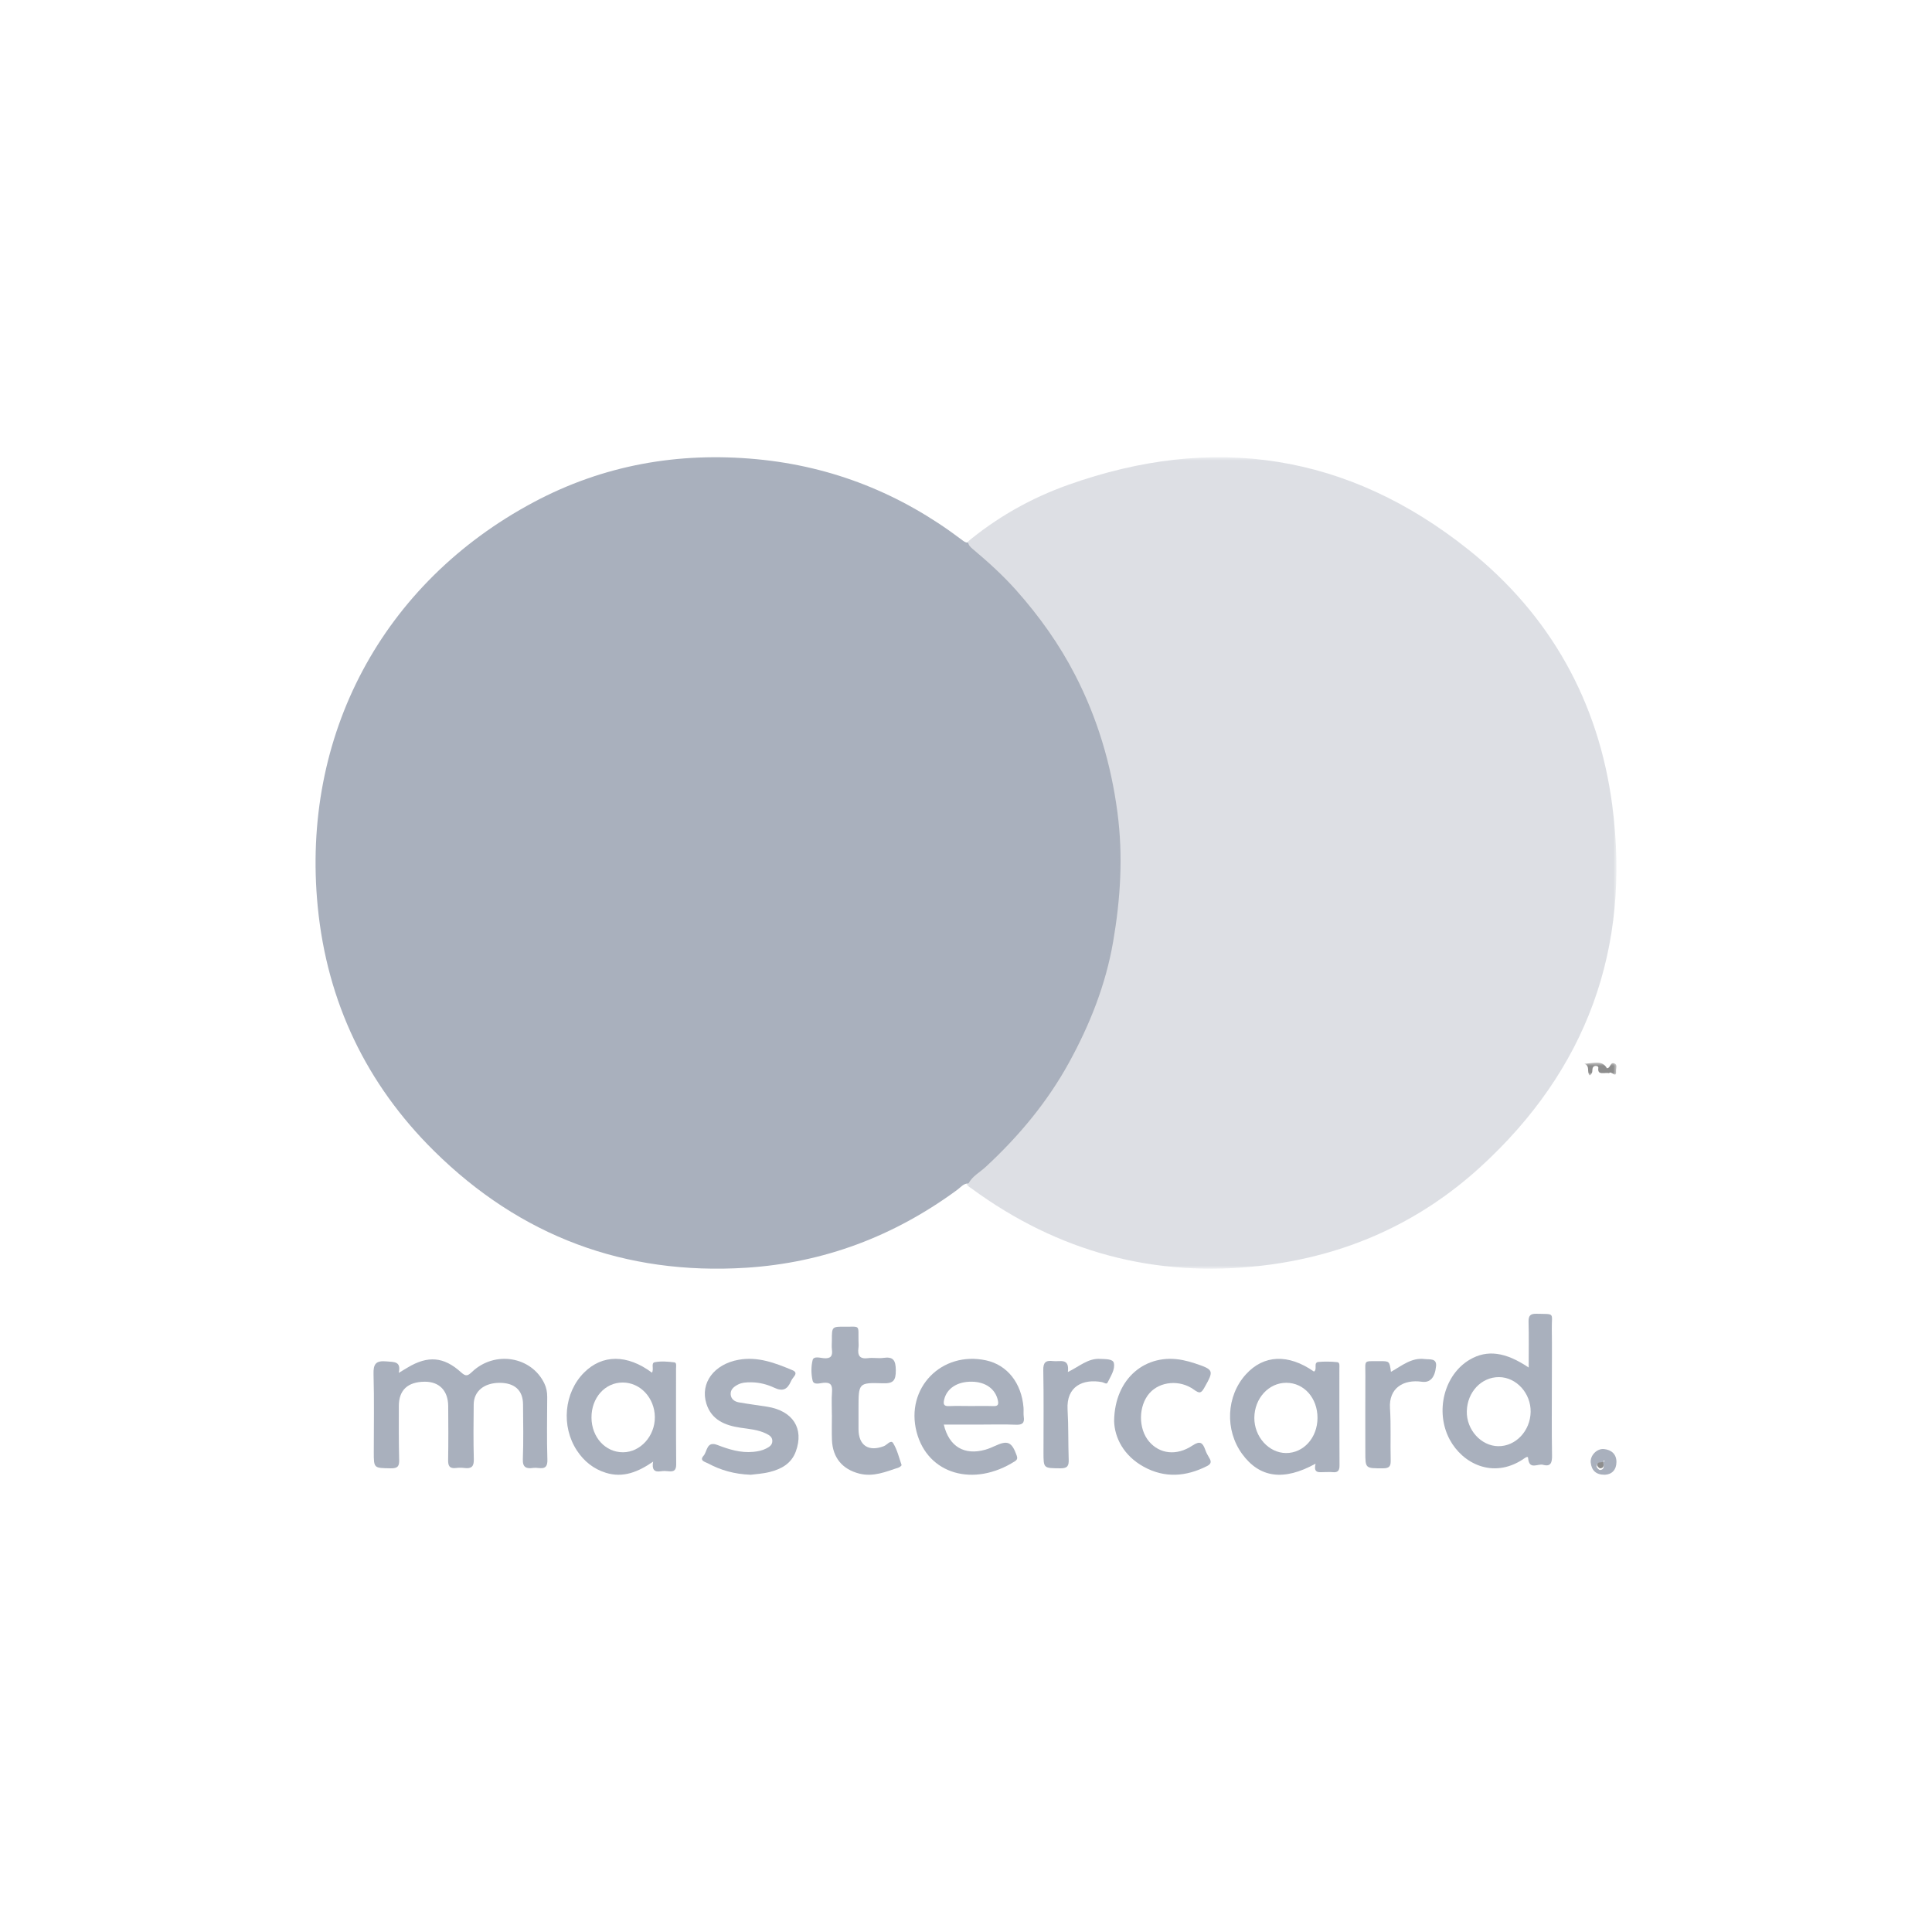<?xml version="1.0" encoding="UTF-8"?>
<svg width="300px" height="300px" viewBox="0 0 300 300" version="1.1" xmlns="http://www.w3.org/2000/svg" xmlns:xlink="http://www.w3.org/1999/xlink">
    <title>mastercard logo</title>
    <defs>
        <polygon id="path-1" points="0 0 101 0 101 126 0 126"></polygon>
        <polygon id="path-3" points="0 0 5 0 5 2 0 2"></polygon>
    </defs>
    <g id="mastercard-logo" stroke="none" stroke-width="1" fill="none" fill-rule="evenodd">
        <g id="Group-35" transform="translate(49, 71)">
            <path d="M101.387,112.76 C100.618,112.752 100.183,113.358 99.647,113.752 C89.855,120.951 78.945,125.097 66.816,125.857 C48.025,127.033 31.807,120.961 18.425,107.747 C7.902,97.357 1.787,84.596 0.336,69.782 C-2.266,43.222 10.38,19.508 33.857,6.985 C44.678,1.212 56.313,-0.843 68.503,0.306 C80.256,1.413 90.811,5.627 100.239,12.74 C100.578,12.996 100.89,13.282 101.352,13.262 C101.411,13.726 101.752,14.003 102.068,14.269 C104.438,16.26 106.717,18.319 108.794,20.652 C112.385,24.687 115.487,29.041 117.953,33.827 C121.402,40.52 123.519,47.616 124.514,55.132 C125.411,61.908 124.994,68.558 123.85,75.215 C122.704,81.884 120.236,88.096 117.001,93.99 C113.628,100.136 109.185,105.456 104.057,110.198 C103.151,111.037 102.006,111.618 101.387,112.76" id="Fill-1" fill="#A9B0BD"></path>
            <g id="Group-5" transform="translate(101, 0)">
                <mask id="mask-2" fill="white">
                    <use xlink:href="#path-1"></use>
                </mask>
                <g id="Clip-4"></g>
                <path d="M0.035,112.753 C0.656,111.613 1.804,111.032 2.712,110.194 C7.853,105.456 12.307,100.14 15.689,94 C18.931,88.111 21.405,81.904 22.554,75.241 C23.701,68.59 24.12,61.945 23.22,55.175 C22.222,47.666 20.1,40.577 16.643,33.889 C14.171,29.107 11.061,24.757 7.461,20.725 C5.378,18.394 3.094,16.337 0.718,14.348 C0.401,14.082 0.059,13.805 0,13.342 C4.736,9.364 10.065,6.353 15.85,4.294 C38.375,-3.725 59.303,-0.59 78.021,14.352 C90.694,24.469 98.242,37.926 100.354,54.081 C103.258,76.302 96.364,95.179 79.819,110.26 C70.247,118.986 58.831,124.037 45.925,125.534 C29.315,127.461 14.283,123.408 0.807,113.51 C0.514,113.295 0.158,113.144 0.035,112.753" id="Fill-3" fill="#A9B0BD" opacity="0.631" mask="url(#mask-2)"></path>
            </g>
            <path d="M12.915,142.18 C13.507,141.824 13.907,141.583 14.308,141.344 C17.43,139.475 19.91,139.65 22.592,142.092 C23.346,142.778 23.636,142.653 24.307,142.017 C27.827,138.684 33.5,139.62 35.52,143.804 C35.843,144.474 35.973,145.169 35.971,145.903 C35.963,149.157 35.891,152.413 35.998,155.663 C36.06,157.553 34.713,156.807 33.82,156.934 C32.771,157.084 32.137,156.912 32.188,155.596 C32.299,152.76 32.236,149.917 32.218,147.077 C32.204,144.879 30.91,143.716 28.548,143.728 C26.162,143.74 24.58,145.034 24.556,147.072 C24.524,149.912 24.496,152.753 24.574,155.592 C24.605,156.701 24.225,157.092 23.113,156.949 C22.691,156.895 22.249,156.896 21.826,156.949 C20.786,157.08 20.568,156.603 20.585,155.699 C20.633,152.911 20.619,150.122 20.597,147.334 C20.577,144.929 19.201,143.531 16.934,143.552 C14.301,143.578 12.933,144.857 12.931,147.328 C12.928,150.117 12.909,152.906 12.981,155.693 C13.007,156.67 12.768,157.018 11.673,156.999 C9.043,156.954 9.042,157.014 9.042,154.456 C9.042,150.428 9.117,146.398 9.003,142.373 C8.96,140.838 9.322,140.237 11.021,140.397 C12.199,140.508 13.317,140.353 12.915,142.18" id="Fill-6" fill="#A9B0BD"></path>
            <path d="M183.776,142.839 C181.038,142.819 178.841,145.139 178.766,148.13 C178.693,151.005 180.98,153.542 183.663,153.564 C186.365,153.587 188.624,151.19 188.678,148.243 C188.73,145.353 186.467,142.859 183.776,142.839 M188.373,141.349 C188.373,138.847 188.414,136.544 188.354,134.244 C188.328,133.256 188.674,132.978 189.599,133.001 C192.552,133.077 191.926,132.755 191.965,135.412 C192.004,138.045 191.973,140.679 191.973,143.313 C191.973,147.21 191.932,151.108 191.999,155.005 C192.018,156.13 191.792,156.788 190.604,156.453 C189.811,156.229 188.435,157.336 188.283,155.396 C188.252,154.99 187.678,155.476 187.427,155.639 C182.803,158.642 178.102,156.259 176.108,152.53 C173.794,148.205 175.228,142.444 179.255,140.105 C181.913,138.562 184.755,138.91 188.373,141.349" id="Fill-8" fill="#A9B0BD"></path>
            <path d="M155.581,149.183 C155.592,146.091 153.492,143.721 150.738,143.719 C148.007,143.715 145.802,146.121 145.772,149.136 C145.743,152.084 148.011,154.615 150.695,154.628 C153.421,154.641 155.57,152.246 155.581,149.183 M155.287,156.276 C150.331,159.013 146.589,158.474 143.888,154.78 C141.17,151.061 141.411,145.779 144.454,142.418 C147.222,139.36 151.043,139.192 155.026,141.975 C155.618,141.659 154.886,140.559 155.729,140.483 C156.692,140.397 157.675,140.417 158.638,140.512 C159.082,140.556 158.977,141.1 158.978,141.455 C158.984,146.488 158.963,151.521 159,156.553 C159.006,157.45 158.663,157.668 157.913,157.596 C157.506,157.556 157.093,157.59 156.684,157.588 C155.879,157.586 154.888,157.854 155.287,156.276" id="Fill-10" fill="#A9B0BD"></path>
            <path d="M42.846,149.124 C42.863,152.174 45.007,154.526 47.755,154.509 C50.447,154.493 52.71,151.984 52.684,149.044 C52.656,146.066 50.429,143.673 47.686,143.676 C44.937,143.679 42.828,146.053 42.846,149.124 M52.238,142.147 C52.585,141.558 52.035,140.646 52.679,140.522 C53.661,140.333 54.714,140.426 55.721,140.547 C56.102,140.593 55.973,141.181 55.974,141.534 C55.981,146.474 55.955,151.413 56,156.352 C56.008,157.313 55.649,157.544 54.836,157.456 C54.429,157.412 54.006,157.393 53.605,157.459 C52.591,157.626 52.196,157.188 52.417,155.961 C50.07,157.587 47.724,158.525 45.057,157.688 C43.178,157.098 41.694,155.926 40.583,154.237 C38.11,150.478 38.578,145.259 41.685,142.142 C44.523,139.296 48.389,139.274 52.238,142.147" id="Fill-12" fill="#A9B0BD"></path>
            <path d="M101.75,147.328 C102.884,147.328 104.019,147.299 105.152,147.338 C105.842,147.362 106.121,147.235 105.954,146.465 C105.571,144.694 104.079,143.579 101.897,143.548 C99.632,143.516 97.987,144.607 97.598,146.379 C97.46,147.008 97.536,147.375 98.348,147.34 C99.48,147.29 100.616,147.327 101.75,147.328 L101.75,147.328 Z M97.552,150.208 C98.364,153.643 100.75,155.029 104.008,154.106 C104.524,153.959 105.025,153.745 105.513,153.518 C107.468,152.611 108.106,152.895 108.86,154.976 C109.009,155.389 109,155.643 108.597,155.9 C102.223,159.968 95.046,157.953 93.329,151.354 C91.556,144.544 97.21,138.733 104.133,140.24 C107.407,140.953 109.632,143.763 109.932,147.582 C109.968,148.054 109.901,148.538 109.97,149.004 C110.116,149.989 109.726,150.275 108.718,150.23 C106.876,150.15 105.027,150.208 103.181,150.208 L97.552,150.208 Z" id="Fill-14" fill="#A9B0BD"></path>
            <path d="M67.569,158 C64.968,157.899 62.891,157.279 60.947,156.236 C60.522,156.008 59.549,155.823 60.242,155.056 C60.837,154.398 60.699,152.722 62.381,153.37 C64.177,154.061 65.996,154.635 67.976,154.443 C68.678,154.375 69.355,154.244 69.97,153.926 C70.432,153.687 70.923,153.407 70.928,152.766 C70.933,152.122 70.457,151.852 69.98,151.616 C68.715,150.99 67.323,150.896 65.954,150.692 C63.569,150.337 61.48,149.481 60.689,146.967 C59.678,143.754 61.886,140.815 65.72,140.141 C68.715,139.615 71.394,140.65 74.059,141.768 C74.578,141.986 74.666,142.29 74.305,142.738 C74.107,142.984 73.922,143.253 73.794,143.539 C73.256,144.737 72.561,145.117 71.219,144.483 C70.139,143.973 68.914,143.654 67.666,143.643 C66.918,143.637 66.178,143.662 65.494,144.043 C64.901,144.373 64.415,144.794 64.459,145.509 C64.504,146.244 65.057,146.636 65.721,146.756 C67.187,147.019 68.669,147.198 70.14,147.434 C74.127,148.075 75.869,150.816 74.582,154.361 C73.889,156.27 72.332,157.114 70.519,157.57 C69.443,157.842 68.311,157.898 67.569,158" id="Fill-16" fill="#A9B0BD"></path>
            <path d="M80.172,148.73 C80.172,147.548 80.103,146.361 80.192,145.186 C80.274,144.105 80.017,143.607 78.85,143.724 C78.288,143.78 77.346,144.108 77.177,143.363 C76.946,142.348 76.932,141.186 77.188,140.185 C77.354,139.538 78.325,139.85 78.906,139.9 C79.959,139.991 80.32,139.598 80.183,138.557 C80.12,138.083 80.172,137.592 80.172,137.109 C80.172,135.003 80.173,134.988 82.242,135.007 C84.58,135.028 84.279,134.673 84.308,137.165 C84.313,137.541 84.353,137.924 84.301,138.292 C84.129,139.513 84.525,140.068 85.812,139.891 C86.584,139.785 87.395,139.963 88.167,139.852 C89.681,139.635 90.088,140.191 90.101,141.762 C90.114,143.405 89.688,143.849 88.088,143.796 C84.312,143.67 84.309,143.758 84.309,147.689 C84.309,148.764 84.308,149.838 84.309,150.912 C84.314,153.453 85.869,154.469 88.249,153.557 C88.733,153.372 89.327,152.506 89.689,153.092 C90.315,154.107 90.605,155.342 90.999,156.498 C91.022,156.565 90.728,156.816 90.548,156.876 C88.566,157.533 86.618,158.37 84.444,157.823 C81.817,157.163 80.29,155.352 80.185,152.598 C80.137,151.31 80.177,150.019 80.177,148.73 L80.172,148.73 Z" id="Fill-18" fill="#A9B0BD"></path>
            <path d="M124,149.676 C124.066,142.974 128.969,139.043 134.674,140.201 C135.293,140.327 135.909,140.49 136.508,140.69 C139.512,141.694 139.524,141.802 138.001,144.494 C137.522,145.342 137.257,145.416 136.425,144.806 C134.215,143.184 131.108,143.495 129.494,145.331 C127.758,147.305 127.726,150.836 129.426,152.837 C131.065,154.766 133.685,155.109 136.159,153.466 C137.335,152.685 137.751,152.997 138.146,154.11 C138.304,154.557 138.531,154.987 138.78,155.392 C139.131,155.959 139.069,156.323 138.437,156.644 C135.162,158.308 131.845,158.552 128.58,156.748 C125.487,155.037 124.074,152.254 124,149.676" id="Fill-20" fill="#A9B0BD"></path>
            <path d="M166.988,142.02 C168.733,141.029 170.201,139.778 172.22,140.034 C172.961,140.127 174.116,139.856 173.991,141.134 C173.809,142.974 173.025,143.736 171.781,143.558 C168.948,143.152 166.642,144.527 166.837,147.64 C167.007,150.326 166.878,153.03 166.945,155.725 C166.967,156.614 166.802,157.001 165.744,157 C163.009,156.998 163.008,157.056 163.008,154.432 C163.008,150.491 162.992,146.55 163.014,142.609 C163.029,140.051 162.622,140.388 165.271,140.363 C166.757,140.349 166.757,140.368 166.988,142.02" id="Fill-22" fill="#A9B0BD"></path>
            <path d="M116.819,142.043 C118.62,141.184 119.933,139.888 121.847,140.008 C122.641,140.058 123.816,139.981 123.96,140.654 C124.178,141.673 123.455,142.712 122.985,143.682 C122.822,144.019 122.417,143.67 122.122,143.615 C119.211,143.074 116.557,144.225 116.772,147.884 C116.924,150.464 116.856,153.056 116.946,155.64 C116.979,156.589 116.778,157.013 115.649,157 C113.033,156.97 113.033,157.034 113.033,154.502 C113.033,150.256 113.083,146.009 113.001,141.764 C112.978,140.56 113.366,140.199 114.532,140.348 C115.574,140.48 117.096,139.787 116.819,142.043" id="Fill-24" fill="#A9B0BD"></path>
            <path d="M199.964,156.069 C199.579,156.223 198.946,155.998 198.914,156.671 C198.904,156.87 199.288,157.279 199.462,157.262 C200.211,157.189 200.004,156.572 199.976,156.079 C200.036,155.997 200.097,155.916 200.157,155.835 L200.029,155.766 C200.008,155.868 199.985,155.968 199.964,156.069 M200.195,158 C198.809,158.011 198.138,157.313 198.009,156.109 C197.891,155.007 198.965,153.902 200.055,154.007 C201.207,154.118 202.011,154.796 202,156.031 C201.989,157.242 201.282,157.954 200.195,158" id="Fill-26" fill="#A9B0BD"></path>
            <g id="Group-30" transform="translate(197, 94)">
                <mask id="mask-4" fill="white">
                    <use xlink:href="#path-3"></use>
                </mask>
                <g id="Clip-29"></g>
                <path d="M0.857,2 C0.318,1.406 0.99,0.572 0,0.171 C1.315,0.169 2.732,-0.519 3.522,0.88 C4.14,0.848 3.985,-0.182 4.743,0.154 C5.198,0.357 4.902,0.946 4.939,1.361 C5.044,2.57 4.062,1.148 3.869,1.651 C3.233,1.472 1.998,2.089 2.189,0.799 C2.211,0.645 2.027,0.494 1.764,0.511 C1.523,0.527 1.389,0.639 1.322,0.815 C1.187,1.171 1.409,1.601 0.857,2" id="Fill-28" fill="#8D8D8D" mask="url(#mask-4)"></path>
            </g>
            <path d="M199.957,156.008 C199.983,156.422 200.17,156.938 199.494,157 C199.338,157.014 198.992,156.67 199,156.505 C199.029,155.941 199.599,156.128 199.946,156 L199.957,156.008 Z" id="Fill-31" fill="#8D8D8D"></path>
            <path d="M199.972,156.041 C199.978,156.013 199.985,155.985 199.991,155.956 L200.028,155.975 C200.011,155.998 199.993,156.021 199.975,156.044 L199.972,156.041 Z" id="Fill-33" fill="#8D8D8D"></path>
        </g>
    </g>
</svg>